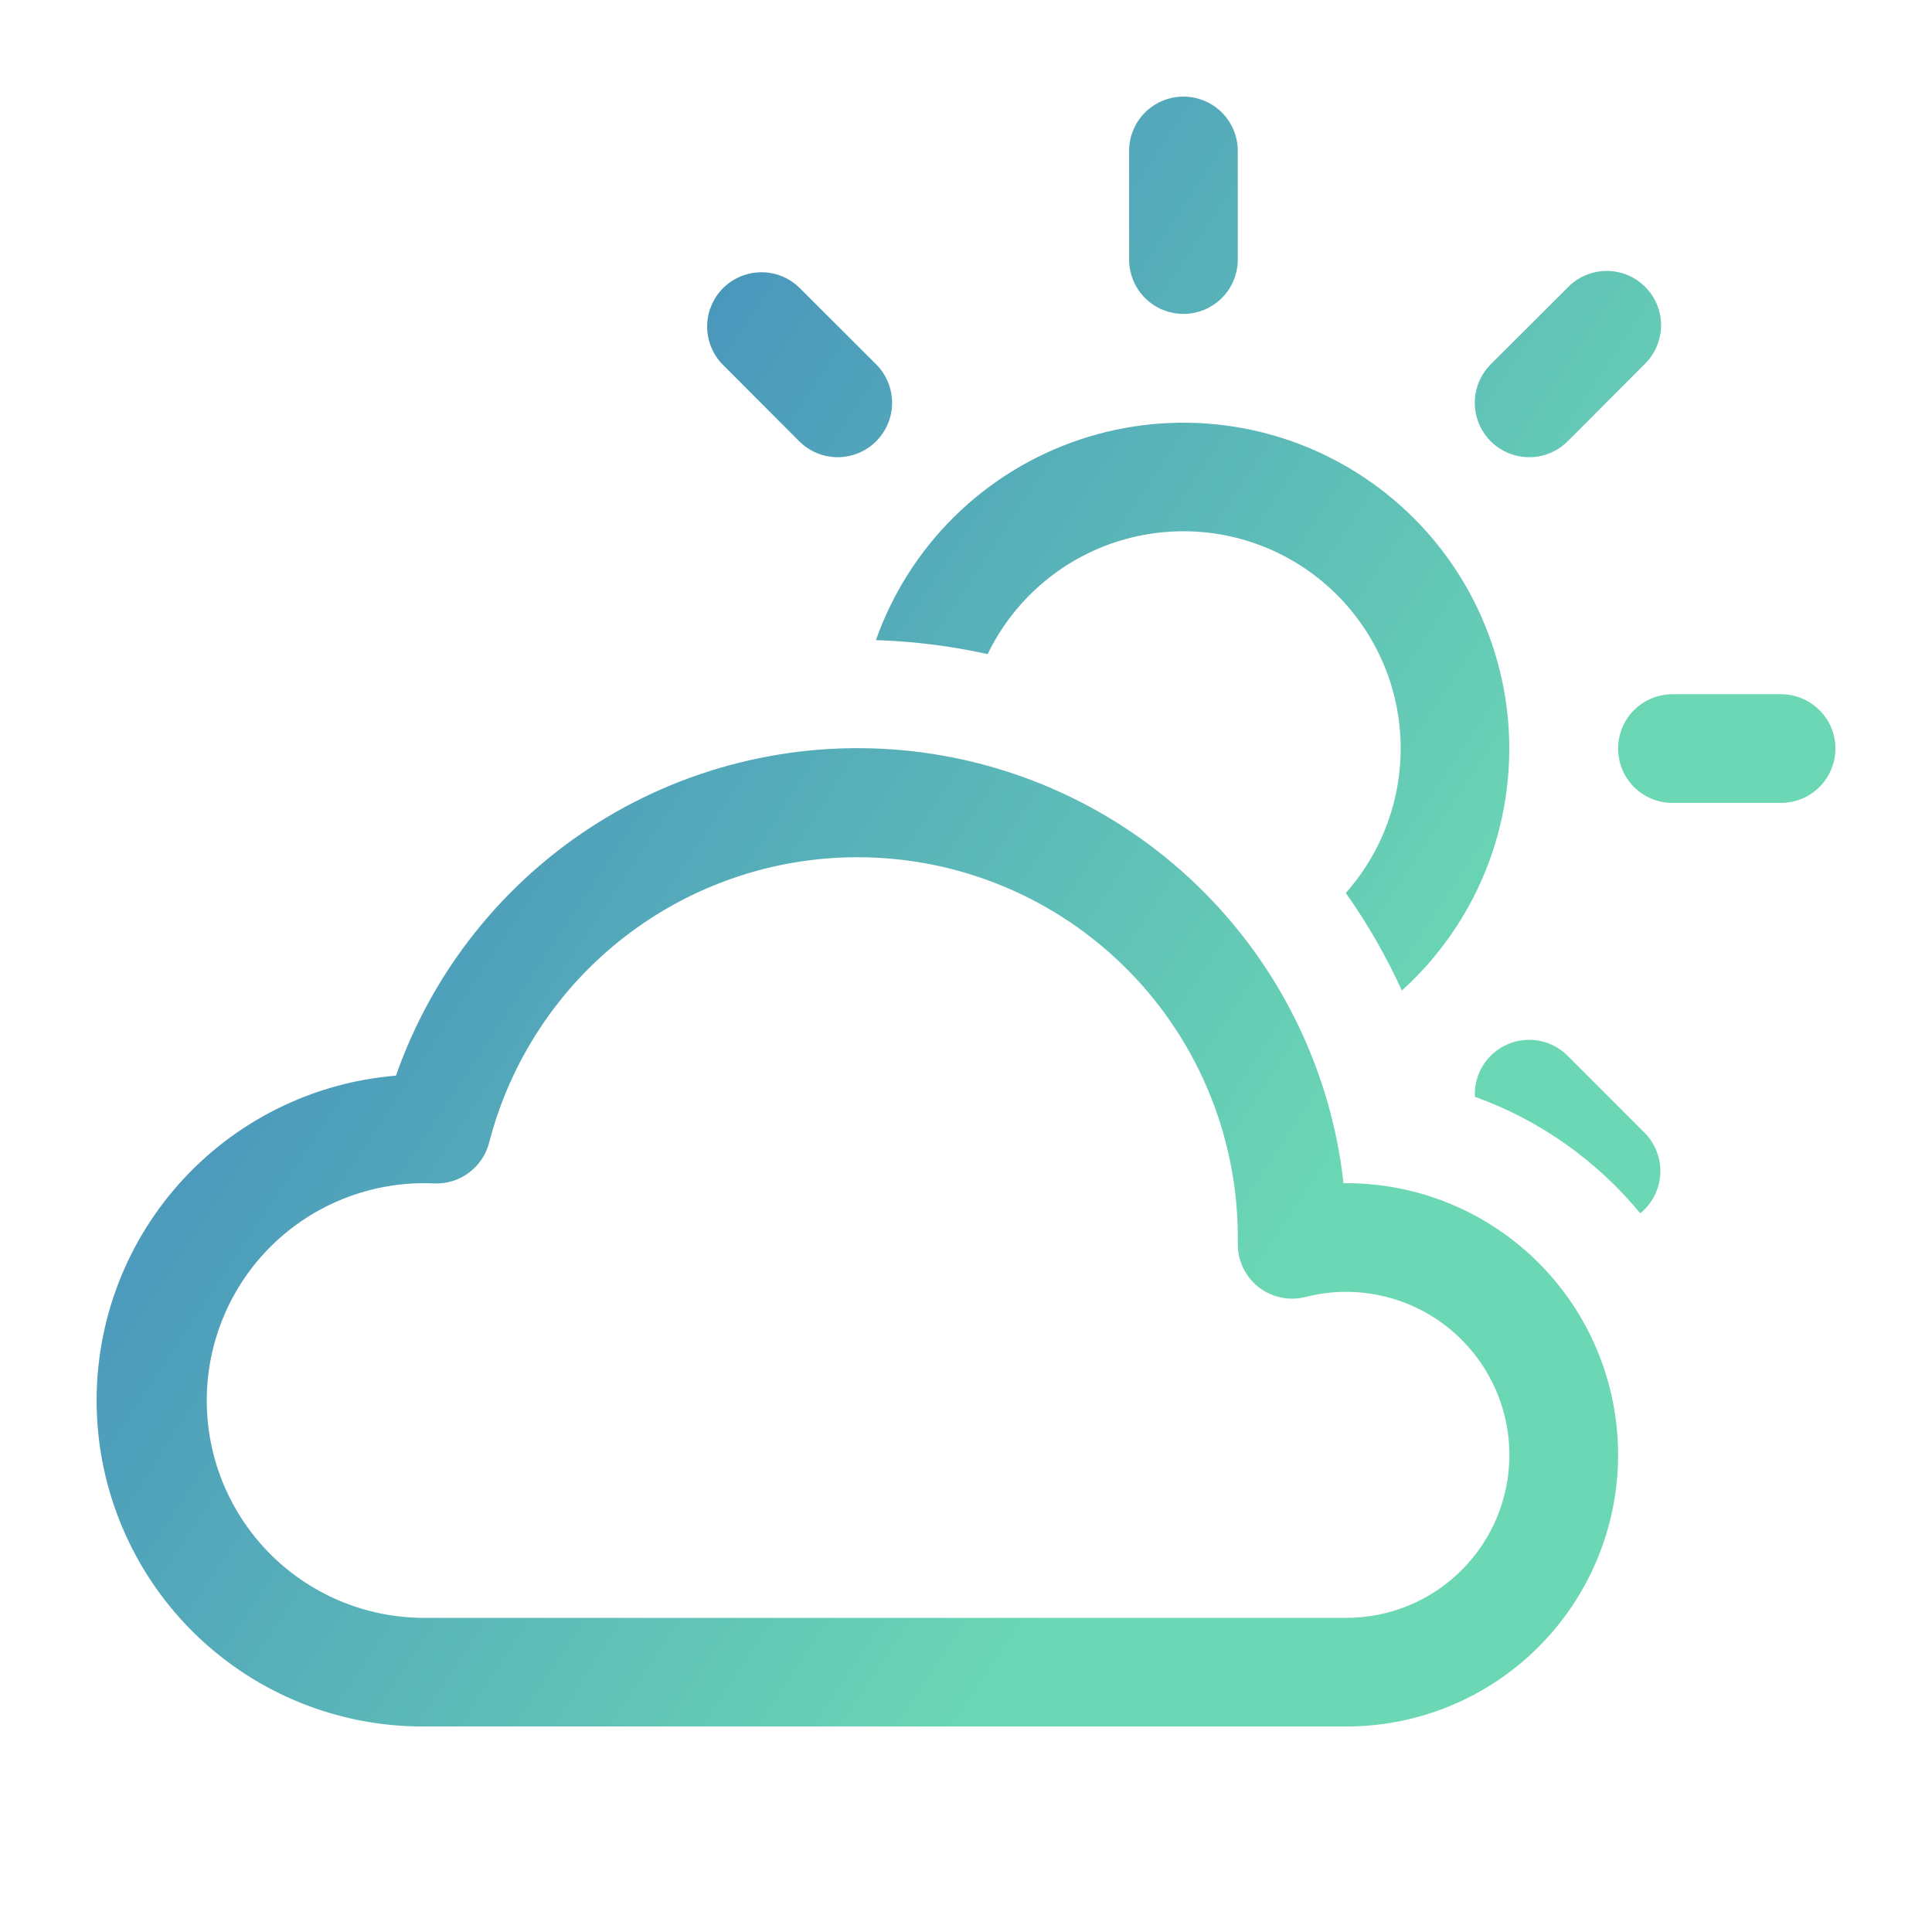 <?xml version="1.0" encoding="utf-8"?>
<svg xmlns="http://www.w3.org/2000/svg" width="40" height="40" viewBox="0 0 40 40" fill="none">
<path d="M25.297 2.329C25.508 2.54 25.627 2.827 25.627 3.125V5.375C25.627 5.673 25.508 5.959 25.297 6.17C25.086 6.381 24.8 6.499 24.502 6.499C24.204 6.499 23.918 6.381 23.706 6.17C23.496 5.959 23.377 5.673 23.377 5.375V3.125C23.377 2.827 23.496 2.54 23.706 2.329C23.918 2.119 24.204 2 24.502 2C24.8 2 25.086 2.119 25.297 2.329Z" fill="url(#paint0_linear)"/>
<path d="M34.299 7.178C34.24 7.315 34.155 7.439 34.047 7.543L32.457 9.136C32.246 9.347 31.959 9.466 31.66 9.466C31.362 9.466 31.075 9.347 30.864 9.136C30.653 8.925 30.534 8.638 30.534 8.34C30.534 8.041 30.653 7.754 30.864 7.543L32.457 5.953C32.56 5.845 32.685 5.76 32.822 5.701C32.959 5.642 33.107 5.611 33.256 5.609C33.405 5.608 33.554 5.636 33.692 5.693C33.83 5.75 33.956 5.833 34.061 5.939C34.167 6.044 34.25 6.17 34.307 6.308C34.364 6.446 34.392 6.595 34.391 6.744C34.389 6.893 34.358 7.041 34.299 7.178Z" fill="url(#paint1_linear)"/>
<path d="M15.756 5.637C16.051 5.634 16.335 5.748 16.547 5.953L18.14 7.543C18.244 7.648 18.327 7.772 18.384 7.909C18.441 8.045 18.47 8.192 18.47 8.34C18.47 8.488 18.441 8.634 18.384 8.771C18.327 8.907 18.244 9.031 18.14 9.136C18.035 9.241 17.911 9.324 17.774 9.38C17.638 9.437 17.491 9.466 17.343 9.466C17.195 9.466 17.049 9.437 16.912 9.38C16.776 9.324 16.652 9.241 16.547 9.136L14.957 7.543C14.752 7.331 14.638 7.047 14.641 6.752C14.643 6.457 14.762 6.175 14.97 5.966C15.179 5.758 15.461 5.64 15.756 5.637Z" fill="url(#paint2_linear)"/>
<path d="M21.623 12.04C21.128 12.451 20.728 12.964 20.448 13.543C19.701 13.377 18.927 13.278 18.135 13.253C18.477 12.284 19.036 11.406 19.769 10.686C20.502 9.966 21.39 9.423 22.365 9.098C23.34 8.773 24.376 8.675 25.394 8.811C26.413 8.947 27.386 9.314 28.241 9.884C29.097 10.454 29.81 11.211 30.328 12.099C30.846 12.986 31.154 13.98 31.23 15.005C31.305 16.03 31.146 17.058 30.764 18.012C30.381 18.965 29.786 19.819 29.024 20.508C28.7 19.797 28.311 19.12 27.863 18.488C28.29 18.007 28.61 17.44 28.799 16.825C28.989 16.211 29.045 15.562 28.963 14.924C28.881 14.286 28.663 13.673 28.323 13.126C27.984 12.58 27.532 12.112 26.997 11.755C26.461 11.398 25.856 11.16 25.221 11.057C24.586 10.954 23.936 10.989 23.315 11.158C22.695 11.328 22.117 11.628 21.623 12.04Z" fill="url(#paint3_linear)"/>
<path d="M33.96 25.12C33.066 24.036 31.885 23.192 30.536 22.708C30.524 22.481 30.582 22.256 30.702 22.062C30.821 21.869 30.997 21.716 31.205 21.624C31.413 21.532 31.644 21.506 31.867 21.548C32.091 21.59 32.296 21.699 32.457 21.86L34.047 23.451C34.159 23.562 34.245 23.696 34.302 23.843C34.358 23.99 34.383 24.148 34.375 24.305C34.367 24.462 34.325 24.616 34.254 24.757C34.182 24.897 34.082 25.021 33.96 25.12Z" fill="url(#paint4_linear)"/>
<path d="M33.83 14.703C34.041 14.492 34.327 14.373 34.626 14.373H36.875C37.173 14.373 37.46 14.492 37.67 14.703C37.882 14.914 38 15.2 38 15.498C38 15.796 37.882 16.082 37.67 16.294C37.46 16.504 37.173 16.623 36.875 16.623H34.626C34.327 16.623 34.041 16.504 33.83 16.294C33.619 16.082 33.501 15.796 33.501 15.498C33.501 15.2 33.619 14.914 33.83 14.703Z" fill="url(#paint5_linear)"/>
<path fill-rule="evenodd" clip-rule="evenodd" d="M24.921 18.464C26.542 20.089 27.563 22.216 27.816 24.497H27.877C29.368 24.497 30.799 25.089 31.853 26.144C32.908 27.199 33.501 28.629 33.501 30.121C33.501 31.613 32.908 33.043 31.853 34.098C30.799 35.153 29.368 35.745 27.877 35.745H8.754C7.011 35.747 5.336 35.074 4.078 33.868C2.82 32.661 2.078 31.015 2.006 29.274C1.934 27.533 2.538 25.831 3.693 24.526C4.847 23.22 6.462 22.412 8.198 22.27C8.956 20.104 10.428 18.259 12.371 17.039C14.315 15.819 16.616 15.296 18.896 15.554C21.176 15.813 23.301 16.839 24.921 18.464ZM20.795 18.359C19.831 17.955 18.797 17.748 17.753 17.748C16.006 17.748 14.31 18.329 12.929 19.399C11.549 20.468 10.563 21.967 10.127 23.658C10.062 23.909 9.912 24.13 9.703 24.284C9.494 24.438 9.238 24.515 8.979 24.501C8.382 24.475 7.785 24.568 7.223 24.775C6.662 24.982 6.148 25.298 5.71 25.706C5.273 26.114 4.921 26.606 4.676 27.151C4.431 27.697 4.297 28.286 4.282 28.884C4.267 29.482 4.371 30.077 4.589 30.634C4.807 31.191 5.133 31.699 5.55 32.129C5.966 32.558 6.464 32.9 7.014 33.135C7.564 33.37 8.156 33.492 8.754 33.496H27.877C28.771 33.496 29.63 33.14 30.263 32.507C30.895 31.874 31.251 31.016 31.251 30.121C31.25 29.606 31.131 29.098 30.904 28.636C30.677 28.174 30.347 27.77 29.94 27.454C29.533 27.139 29.059 26.921 28.555 26.817C28.051 26.712 27.529 26.724 27.031 26.852C26.863 26.895 26.688 26.899 26.519 26.863C26.349 26.827 26.191 26.753 26.055 26.646C25.919 26.539 25.81 26.402 25.736 26.246C25.661 26.09 25.624 25.918 25.627 25.745C25.643 24.701 25.452 23.664 25.063 22.694C24.675 21.725 24.098 20.842 23.365 20.098C22.632 19.353 21.758 18.762 20.795 18.359Z" fill="url(#paint6_linear)"/>
<defs>
<linearGradient id="paint0_linear" x1="21.7" y1="33.566" x2="2.077" y2="20.526" gradientUnits="userSpaceOnUse">
<stop stop-color="#6BD7B4"/>
<stop offset="1" stop-color="#468FBD"/>
</linearGradient>
<linearGradient id="paint1_linear" x1="21.7" y1="33.566" x2="2.077" y2="20.526" gradientUnits="userSpaceOnUse">
<stop stop-color="#6BD7B4"/>
<stop offset="1" stop-color="#468FBD"/>
</linearGradient>
<linearGradient id="paint2_linear" x1="21.7" y1="33.566" x2="2.077" y2="20.526" gradientUnits="userSpaceOnUse">
<stop stop-color="#6BD7B4"/>
<stop offset="1" stop-color="#468FBD"/>
</linearGradient>
<linearGradient id="paint3_linear" x1="21.7" y1="33.566" x2="2.077" y2="20.526" gradientUnits="userSpaceOnUse">
<stop stop-color="#6BD7B4"/>
<stop offset="1" stop-color="#468FBD"/>
</linearGradient>
<linearGradient id="paint4_linear" x1="21.7" y1="33.566" x2="2.077" y2="20.526" gradientUnits="userSpaceOnUse">
<stop stop-color="#6BD7B4"/>
<stop offset="1" stop-color="#468FBD"/>
</linearGradient>
<linearGradient id="paint5_linear" x1="21.7" y1="33.566" x2="2.077" y2="20.526" gradientUnits="userSpaceOnUse">
<stop stop-color="#6BD7B4"/>
<stop offset="1" stop-color="#468FBD"/>
</linearGradient>
<linearGradient id="paint6_linear" x1="21.7" y1="33.566" x2="2.077" y2="20.526" gradientUnits="userSpaceOnUse">
<stop stop-color="#6BD7B4"/>
<stop offset="1" stop-color="#468FBD"/>
</linearGradient>
</defs>
</svg>